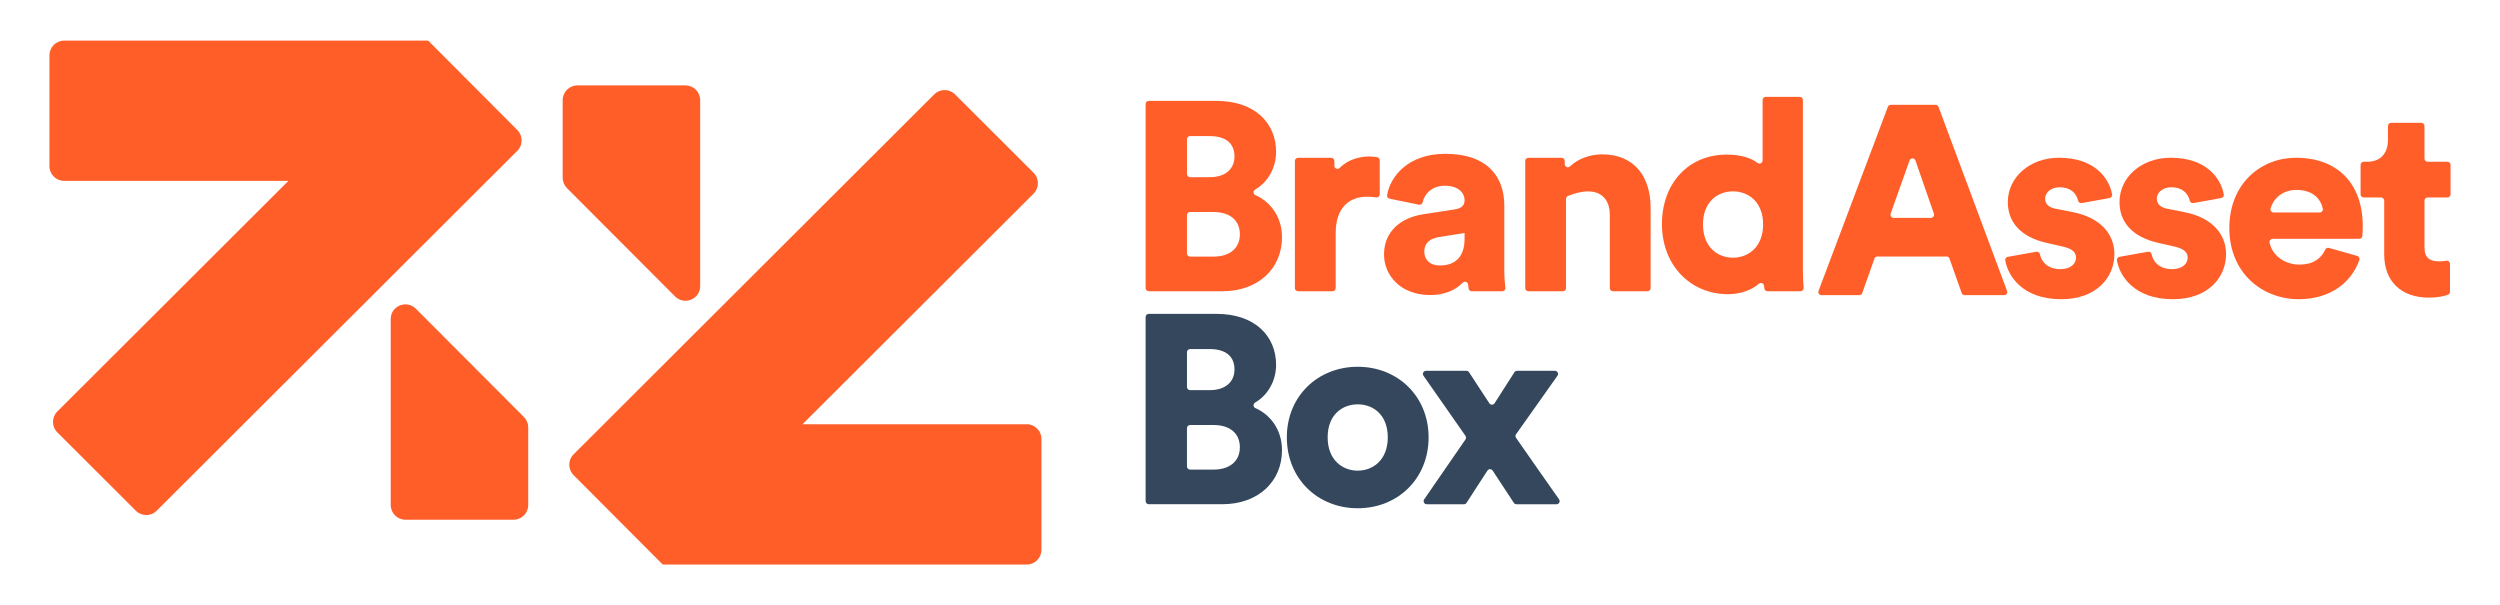 <svg xmlns="http://www.w3.org/2000/svg" id="Layer_1" viewBox="0 0 1274.03 308.38"><polygon points="364.42 165.18 364.28 165.3 364.16 165.18 364.42 165.18" fill="#34475c"></polygon><path d="M248.28,92.19h-.26l.12.12-49.03,48.94-1.62,1.62-117.66,117.42c-2.92,2.92-7.66,2.92-10.58,0l-40.05-39.97c-2.93-2.93-2.93-7.67,0-10.6l117.74-117.51.03-.03H32.69c-4.13,0-7.49-3.35-7.49-7.49V28.19c0-4.13,3.35-7.49,7.49-7.49h185.52l.19.19,45.24,45.39c2.92,2.93,2.91,7.67-.01,10.58l-15.35,15.32Z" fill="#ff5e29"></path><path d="M269.19,217.81v39.56c0,4.13-3.35,7.49-7.49,7.49h-55.1c-4.13,0-7.49-3.35-7.49-7.49v-94.77c0-6.67,8.07-10.01,12.79-5.29l55.1,55.21c1.4,1.4,2.19,3.31,2.19,5.29Z" fill="#ff5e29"></path><polygon points="146.98 92.19 146.95 92.22 146.91 92.19 146.98 92.19" fill="#ff5e29"></polygon><path d="M307.65,216.19h.26l-.12-.12,49.03-48.94,1.62-1.62,117.66-117.42c2.92-2.92,7.66-2.92,10.58,0l40.05,39.97c2.93,2.93,2.93,7.67,0,10.6l-117.74,117.51-.03.03h114.28c4.13,0,7.49,3.35,7.49,7.49v56.51c0,4.13-3.35,7.49-7.49,7.49h-185.52l-.19-.19-45.24-45.39c-2.92-2.93-2.91-7.67.01-10.58l15.35-15.32Z" fill="#ff5e29"></path><path d="M286.74,90.58v-39.56c0-4.13,3.35-7.49,7.49-7.49h55.1c4.13,0,7.49,3.35,7.49,7.49v94.77c0,6.67-8.07,10.01-12.79,5.29l-55.1-55.21c-1.4-1.4-2.19-3.31-2.19-5.29Z" fill="#ff5e29"></path><polygon points="408.95 216.19 408.98 216.16 409.02 216.19 408.95 216.19" fill="#34475c"></polygon><path d="M991.98,130.72h-35.23c-.68,0-1.28.43-1.51,1.06l-6.22,17.57c-.23.64-.83,1.06-1.51,1.06h-19.27c-1.12,0-1.89-1.12-1.49-2.16l35.33-93.8c.23-.62.83-1.03,1.49-1.03h22.82c.67,0,1.26.41,1.5,1.04l34.93,93.8c.39,1.04-.38,2.15-1.5,2.15h-20.1c-.68,0-1.28-.43-1.51-1.06l-6.22-17.57c-.23-.64-.83-1.06-1.51-1.06ZM965,111.02h19.02c1.1,0,1.87-1.08,1.51-2.12l-9.4-27.1c-.49-1.43-2.51-1.43-3.01-.01l-9.62,27.1c-.37,1.04.4,2.13,1.51,2.13Z" fill="#ff5e29"></path><path d="M1037.73,128.28c.85-.15,1.66.41,1.83,1.26.85,4.06,4.15,7.62,10.47,7.62,5.34,0,7.93-2.87,7.93-5.88,0-2.46-1.64-4.51-6.7-5.61l-7.8-1.78c-14.5-3.15-20.25-11.36-20.25-20.93,0-12.45,10.94-22.57,26.13-22.57,18.42,0,25.6,10.77,27.01,18.65.16.88-.42,1.71-1.29,1.87l-14.18,2.59c-.82.15-1.62-.36-1.82-1.16-.95-3.86-3.84-6.9-9.45-6.9-3.97,0-7.39,2.33-7.39,5.88,0,2.87,2.33,4.51,5.34,5.06l9.03,1.78c14.09,2.87,20.93,11.36,20.93,21.34,0,11.63-8.89,22.98-27.09,22.98-19.92,0-27.2-12.03-28.53-19.75-.15-.87.43-1.7,1.3-1.85l14.52-2.59Z" fill="#ff5e29"></path><path d="M1094.64,128.28c.85-.15,1.66.41,1.83,1.26.85,4.06,4.15,7.62,10.47,7.62,5.34,0,7.93-2.87,7.93-5.88,0-2.46-1.64-4.51-6.7-5.61l-7.8-1.78c-14.5-3.15-20.25-11.36-20.25-20.93,0-12.45,10.94-22.57,26.13-22.57,18.42,0,25.6,10.77,27.01,18.65.16.88-.42,1.71-1.29,1.87l-14.18,2.59c-.82.15-1.62-.36-1.82-1.16-.95-3.86-3.84-6.9-9.45-6.9-3.97,0-7.39,2.33-7.39,5.88,0,2.87,2.33,4.51,5.34,5.06l9.03,1.78c14.09,2.87,20.93,11.36,20.93,21.34,0,11.63-8.89,22.98-27.09,22.98-19.92,0-27.2-12.03-28.53-19.75-.15-.87.43-1.7,1.3-1.85l14.52-2.59Z" fill="#ff5e29"></path><path d="M1201.27,130.41c.87.25,1.38,1.17,1.09,2.02-3.78,11.06-14.38,20.05-30.84,20.05-18.74,0-35.43-13.41-35.43-36.25s16.28-35.84,33.93-35.84c21.07,0,34.07,13,34.07,34.89,0,1.8-.11,3.71-.22,4.98-.07.82-.76,1.45-1.59,1.45h-44.11c-1.01,0-1.78.93-1.58,1.92,1.37,6.64,7.83,11.21,15.21,11.21,6.93,0,11.08-3.02,13.19-7.67.32-.7,1.12-1.05,1.87-.83l14.42,4.09ZM1182.16,108.29c.99,0,1.78-.9,1.58-1.87-.96-4.72-4.75-9.63-13.44-9.63-7.65,0-11.96,4.91-13.2,9.52-.27,1,.53,1.97,1.56,1.97h23.5Z" fill="#ff5e29"></path><path d="M1237.15,82.43h10.08c.88,0,1.6.72,1.6,1.6v15c0,.88-.72,1.6-1.6,1.6h-10.08c-.88,0-1.6.72-1.6,1.6v23.85c0,5.61,3.01,7.11,7.52,7.11,1.31,0,2.57-.15,3.63-.32.97-.16,1.84.59,1.84,1.58v14.25c0,.66-.39,1.25-1.01,1.49-1.58.6-4.77,1.48-9.8,1.48-14.09,0-22.71-8.34-22.71-21.89v-27.54c0-.88-.72-1.6-1.6-1.6h-8.84c-.88,0-1.6-.72-1.6-1.6v-15c0-.88.72-1.6,1.6-1.6h1.82c7.11,0,10.53-4.79,10.53-11.08v-7.16c0-.88.72-1.6,1.6-1.6h15.41c.88,0,1.6.72,1.6,1.6v16.64c0,.88.72,1.6,1.6,1.6Z" fill="#ff5e29"></path><path d="M620.08,51.43c19.15,0,30.23,11.08,30.23,25.99,0,8.43-4.49,15.6-10.67,19.19-1.15.67-1.08,2.31.14,2.84,7.3,3.2,13.54,10.68,13.54,21.47,0,15.87-12.04,27.5-30.37,27.5h-37.53c-.88,0-1.6-.72-1.6-1.6V53.02c0-.88.72-1.6,1.6-1.6h34.66ZM616.66,90.28c7.52,0,12.45-3.97,12.45-10.53s-4.24-10.4-12.72-10.4h-9.89c-.88,0-1.6.72-1.6,1.6v17.74c0,.88.72,1.6,1.6,1.6h10.17ZM618.44,130.77c8.35,0,13.41-4.38,13.41-11.36s-4.92-11.36-13.41-11.36h-11.95c-.88,0-1.6.72-1.6,1.6v19.52c0,.88.72,1.6,1.6,1.6h11.95Z" fill="#ff5e29"></path><path d="M703.13,99.02c0,.97-.87,1.72-1.83,1.57-1.65-.26-3.23-.33-4.74-.33-8.35,0-15.87,4.92-15.87,18.47v28.09c0,.88-.72,1.6-1.6,1.6h-17.6c-.88,0-1.6-.72-1.6-1.6v-64.8c0-.88.72-1.6,1.6-1.6h16.92c.88,0,1.6.72,1.6,1.6v2.44c0,1.45,1.76,2.13,2.77,1.07,4.2-4.41,10.54-5.79,14.88-5.79,1.49,0,2.97.14,4.2.38.75.14,1.27.81,1.27,1.57v17.33Z" fill="#ff5e29"></path><path d="M725.43,109.16l16.01-2.46c3.69-.55,4.92-2.33,4.92-4.65,0-3.97-3.42-7.39-9.99-7.39s-10.38,3.98-11.39,8.45c-.19.84-1.02,1.38-1.86,1.2l-14.98-3.06c-.82-.17-1.4-.94-1.27-1.76,1.56-9.49,10.66-21.11,29.64-21.11,22.03,0,30.1,12.31,30.1,26.27v33.24c0,3.59.31,6.82.55,8.75.12.95-.62,1.79-1.59,1.79h-15.57c-.79,0-1.45-.56-1.58-1.33-.08-.54-.17-1.22-.25-2.07-.12-1.38-1.79-1.95-2.76-.96-3.79,3.87-9.4,6.28-16.57,6.28-14.91,0-23.53-9.85-23.53-20.66,0-12.04,8.89-18.88,20.11-20.52ZM746.36,121.74v-3.01l-12.86,2.05c-4.38.68-7.66,2.74-7.66,7.53,0,3.56,2.33,6.98,8.07,6.98,6.16,0,12.45-3.01,12.45-13.54Z" fill="#ff5e29"></path><path d="M796.48,148.42h-17.6c-.88,0-1.6-.72-1.6-1.6v-64.8c0-.88.72-1.6,1.6-1.6h16.92c.88,0,1.6.72,1.6,1.6v1.62c0,1.39,1.68,2.14,2.67,1.17,4.25-4.13,10.74-6.16,16.34-6.16,17.1,0,24.76,12.18,24.76,27.09v41.09c0,.88-.72,1.6-1.6,1.6h-17.6c-.88,0-1.6-.72-1.6-1.6v-37.53c0-9.23-6.74-15.34-21.3-9.43-.6.24-1,.85-1,1.5v45.46c0,.88-.72,1.6-1.6,1.6Z" fill="#ff5e29"></path><path d="M918.75,136.25c0,4.59.23,8.26.4,10.46.07.93-.66,1.71-1.59,1.71h-16.84c-.81,0-1.49-.6-1.59-1.4-.05-.41-.1-.87-.15-1.37-.13-1.33-1.68-1.9-2.68-1.02-3.63,3.17-9.25,5.29-15.71,5.29-19.15,0-33.65-14.77-33.65-35.71s13.68-35.43,32.97-35.43c8.03,0,12.92,2.09,15.73,4.23,1.07.82,2.6.11,2.6-1.24v-30.81c0-.88.72-1.6,1.6-1.6h17.33c.88,0,1.6.72,1.6,1.6v85.27ZM883.18,131.32c8.07,0,15.32-5.74,15.32-16.96s-7.25-16.83-15.32-16.83-15.32,5.47-15.32,16.83,7.25,16.96,15.32,16.96Z" fill="#ff5e29"></path><path d="M620.08,159.96c19.15,0,30.23,11.08,30.23,25.99,0,8.43-4.49,15.6-10.67,19.19-1.15.67-1.08,2.31.14,2.84,7.3,3.2,13.54,10.68,13.54,21.47,0,15.87-12.04,27.5-30.37,27.5h-37.53c-.88,0-1.6-.72-1.6-1.6v-93.8c0-.88.72-1.6,1.6-1.6h34.66ZM616.66,198.81c7.52,0,12.45-3.97,12.45-10.53s-4.24-10.4-12.72-10.4h-9.89c-.88,0-1.6.72-1.6,1.6v17.74c0,.88.72,1.6,1.6,1.6h10.17ZM618.44,239.31c8.35,0,13.41-4.38,13.41-11.36s-4.93-11.36-13.41-11.36h-11.95c-.88,0-1.6.72-1.6,1.6v19.52c0,.88.72,1.6,1.6,1.6h11.95Z" fill="#34475c"></path><path d="M728.03,222.89c0,21.07-15.73,36.12-36.12,36.12s-36.12-15.05-36.12-36.12,15.87-35.98,36.12-35.98,36.12,14.91,36.12,35.98ZM707.23,222.89c0-11.49-7.39-16.83-15.32-16.83s-15.32,5.34-15.32,16.83,7.52,16.96,15.32,16.96,15.32-5.47,15.32-16.96Z" fill="#34475c"></path><path d="M746.83,222.12l-21.41-30.64c-.74-1.06.02-2.51,1.31-2.51h20.56c.54,0,1.04.27,1.34.72l10.35,15.82c.63.97,2.06.96,2.68-.01l10.1-15.79c.29-.46.8-.74,1.35-.74h19.29c1.3,0,2.05,1.46,1.3,2.52l-21.1,29.81c-.39.55-.4,1.28-.01,1.83,6.93,9.91,14.8,21.27,21.93,31.33.75,1.06-.01,2.51-1.31,2.51h-20.4c-.54,0-1.04-.27-1.34-.72l-10.79-16.42c-.63-.96-2.03-.97-2.66-.01-3.35,5.06-7.44,11.55-10.65,16.44-.3.45-.78.71-1.32.71-3.07,0-13.68,0-18.96,0-1.29,0-2.04-1.44-1.31-2.5l21.04-30.51c.38-.55.38-1.28,0-1.82Z" fill="#34475c"></path></svg>